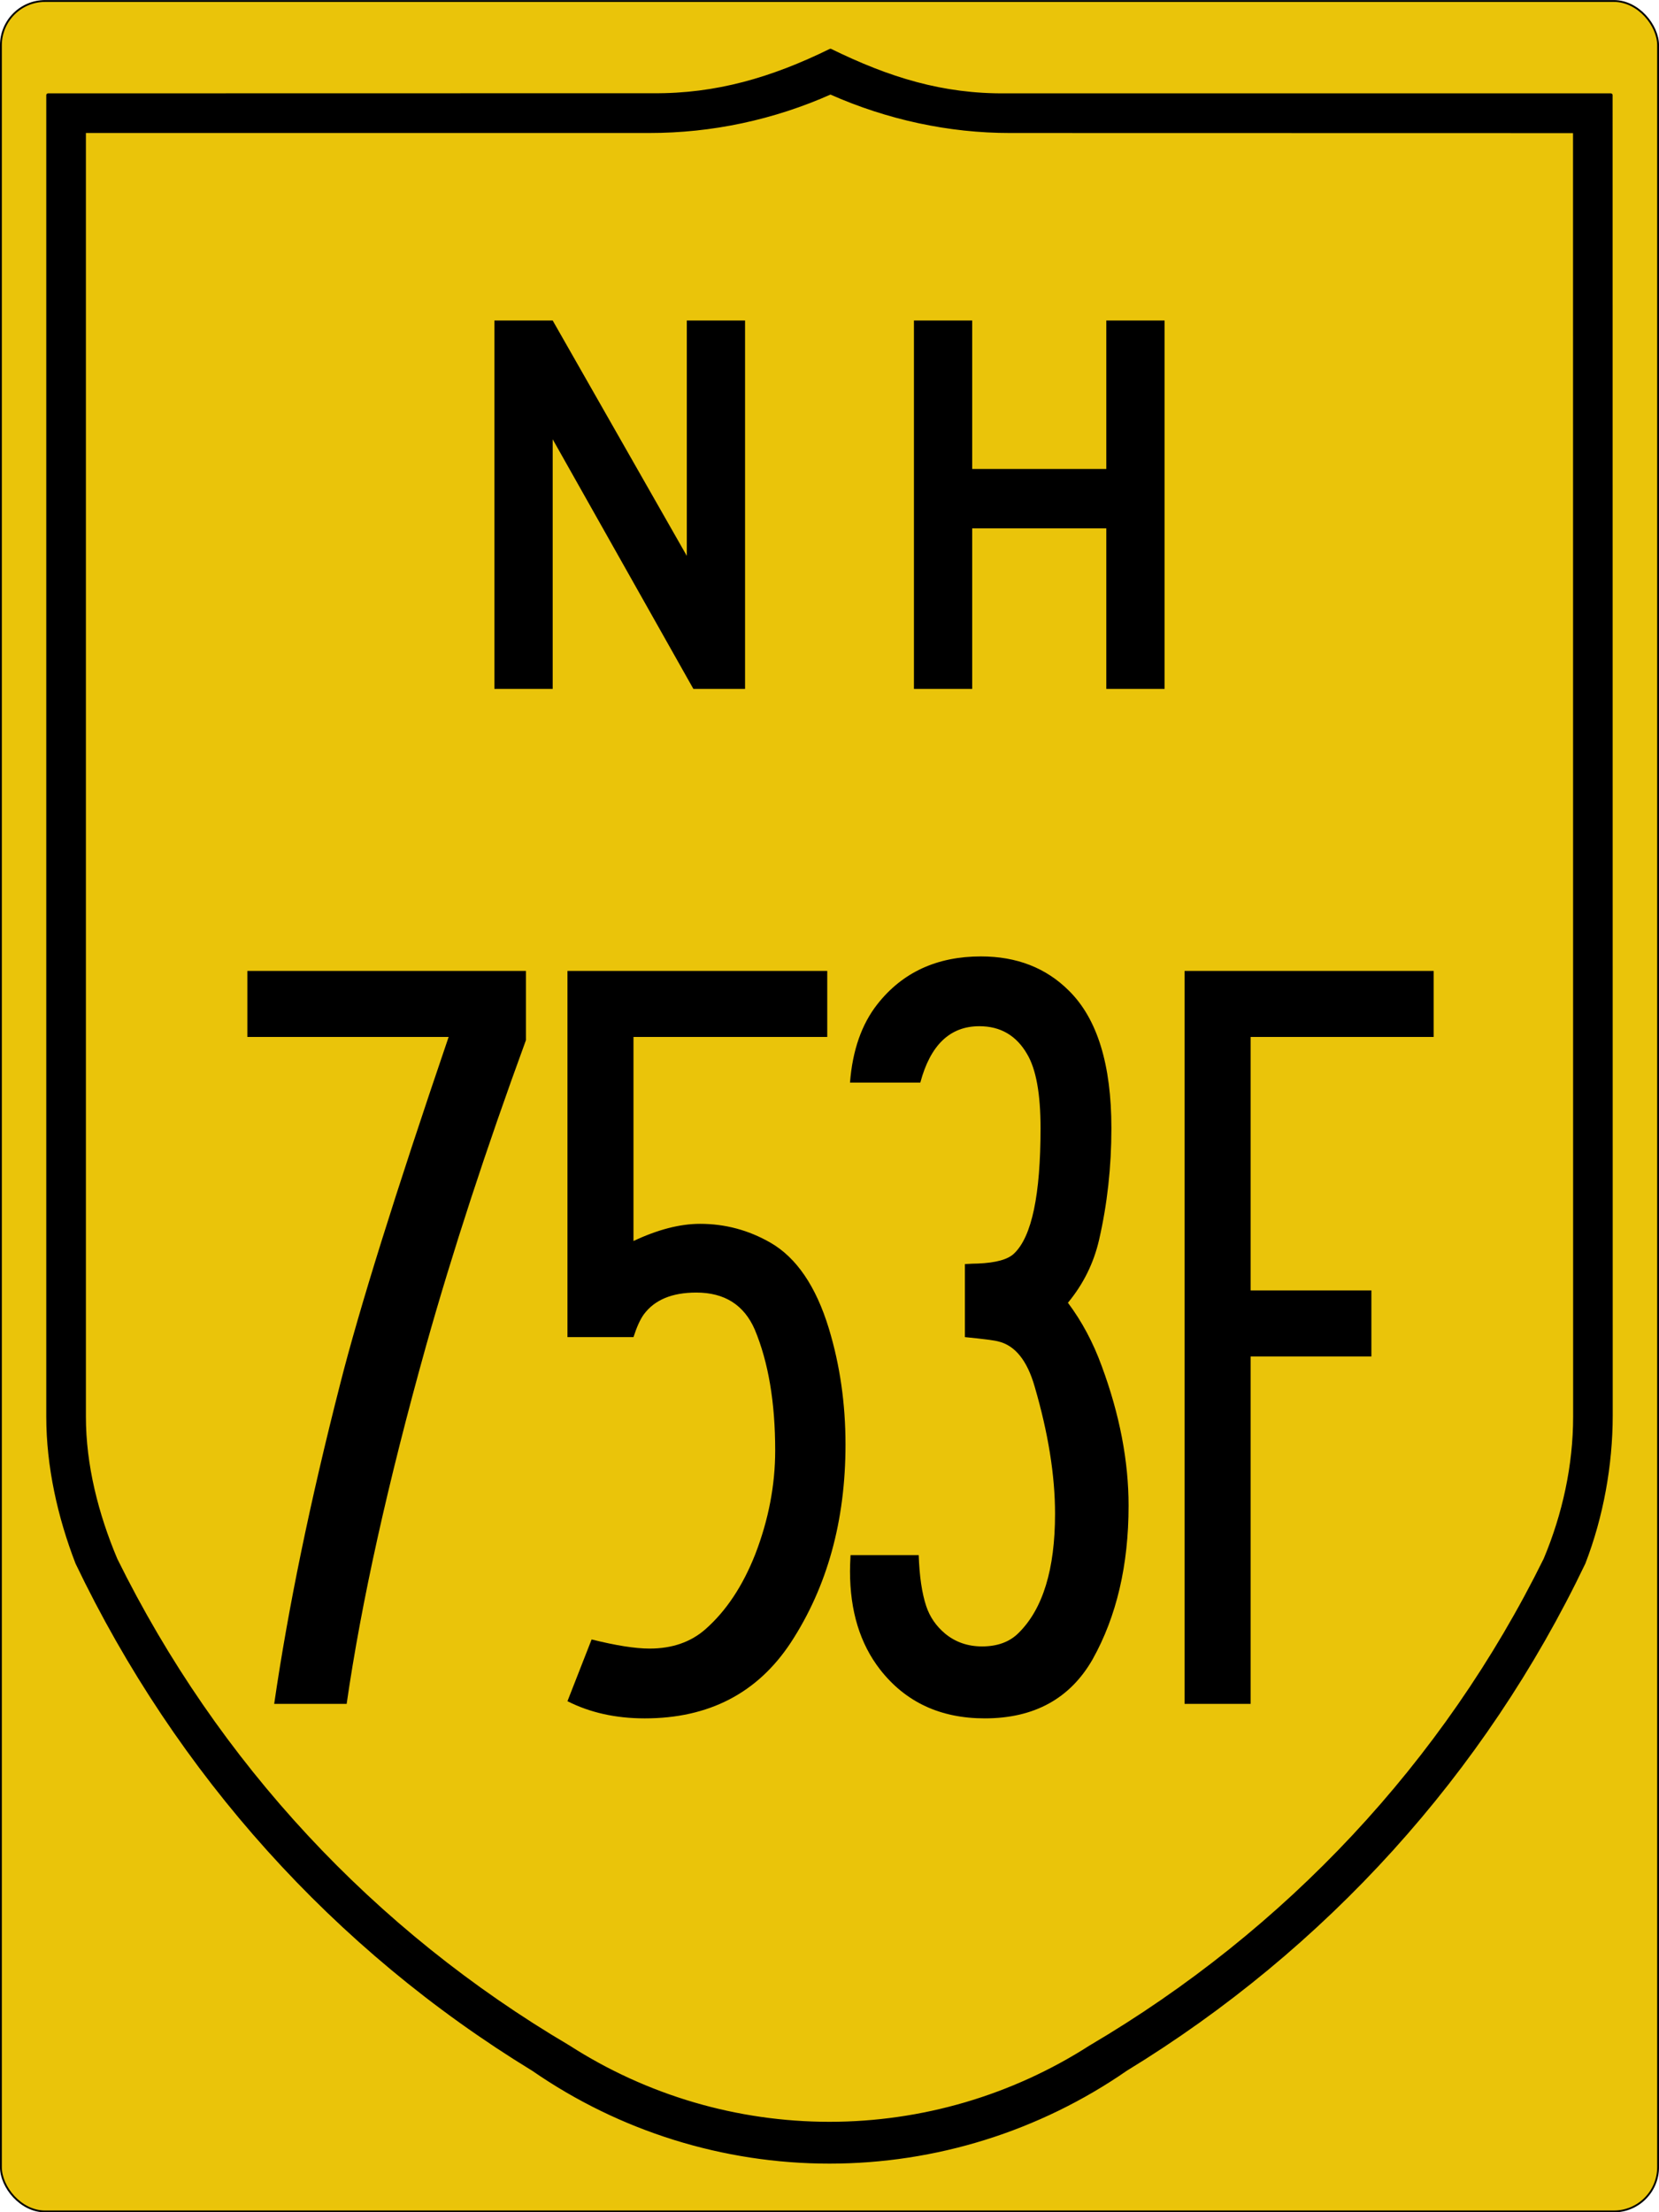 <?xml version="1.0" encoding="UTF-8" standalone="no"?>
<svg
   xmlns:dc="http://purl.org/dc/elements/1.1/"
   xmlns:cc="http://creativecommons.org/ns#"
   xmlns:rdf="http://www.w3.org/1999/02/22-rdf-syntax-ns#"
   xmlns:svg="http://www.w3.org/2000/svg"
   xmlns="http://www.w3.org/2000/svg"
   version="1.1"
   width="450.5"
   height="600.5"
   id="svg4523">
  <defs
     id="defs17" />
  <g
     transform="translate(300.25 362.19)"
     id="layer1">
    <rect
       fill="#eac40a"
       stroke-width=".5"
       x="-300"
       y="-361.92"
       stroke="#000"
       width="450"
       height="600"
       ry="12"
       rx="12"
       id="rect4531" />
    <path
       stroke-width="1.002"
       stroke-linecap="round"
       stroke="#000"
       d="m-74.735-348.45c-15.775 7.728-30.94 12.222-48.23 12.069l-164.22 0.031v358.66c0.006 13.513 3.057 27.17 7.914 39.73 27.285 56.979 69.948 104.55 123.85 137.46 23.632 16.346 51.678 25.104 80.414 25.104 28.735 0 56.803-8.765 80.476-25.135 53.928-32.94 97.05-80.45 124.33-137.46 4.857-12.593 7.376-26.525 7.384-40.01l-0.031-358.35h-164.22c-17.299 0.178-31.894-4.372-47.669-12.1zm0 11.383c15.555 6.921 32.293 10.49 48.728 10.478l153.41 0.031 0.031 348.9c0 13.261-2.905 26.552-8.038 38.763-27.302 55.377-70.296 101.03-123.49 132.35-21.174 13.586-45.774 20.8-70.911 20.8s-49.726-7.211-70.88-20.8c-53.178-31.324-95.657-76.967-122.97-132.32-5.139-12.189-8.578-25.545-8.568-38.825v-348.9h153.44c17.009 0.011 33.703-3.557 49.258-10.478z"
       stroke-linejoin="round"
       id="path3994" />
    <g
       aria-label="753F"
       id="routenum">
      <path
         d="m-233.08-98.644h75.647v18.802q-16.325 44.601-27.111 82.935-15.596 55.824-21.572 97.219h-19.677q5.684-39.063 17.928-86.87 7.725-30.463 29.443-94.158h-54.658z"
         id="path14" />
      <path
         d="m-75.61-98.644v17.928h-52.618v55.387q9.911-4.664 18.074-4.664 10.203 0 19.094 5.101 10.64 6.122 15.887 23.321 4.518 14.867 4.518 31.483 0 31.046-14.867 53.784-13.555 20.552-39.646 20.552-11.806 0-20.989-4.664l6.559-16.762q9.911 2.478 15.742 2.478 9.183 0 15.159-5.247 8.454-7.434 13.555-20.406 5.393-13.993 5.393-28.131 0-19.531-5.539-32.795-4.373-10.057-15.887-10.057-9.911 0-14.284 5.976-1.458 2.041-2.769 6.122h-17.928v-99.403z"
         id="path16" />
      <path
         d="m-50.34-68.327h-19.094q1.02-13.118 7.434-21.28 10.203-12.972 28.131-12.972 14.576 0 23.904 9.328 11.515 11.369 11.515 37.313 0 15.742-3.352 30.317-2.186 9.474-8.454 17.053 5.684 7.579 9.183 17.199 7.288 19.677 7.288 37.896 0 24.195-9.766 41.686-9.183 16.033-29.297 16.033-18.074 0-28.422-13.264-8.162-10.494-8.162-26.673 0-1.603 0.146-4.373h18.511q0.292 8.6 2.041 13.847 1.458 4.373 5.101 7.434 4.227 3.498 10.057 3.498 6.268 0 9.911-3.644 9.911-9.766 9.911-32.358 0-15.596-5.539-34.544-3.06-10.644-9.91-12.248-1.604-0.437-9.037-1.166v-19.822q2.332-0.146 3.498-0.146 7.434-0.292 9.911-2.769 7.142-6.851 7.142-33.961 0-13.993-3.644-20.114-4.373-7.579-12.972-7.579-11.952 0-16.033 15.304z"
         id="path18" />
      <path
         d="m21.426-98.644h67.631v17.928h-49.703v68.797h32.795v17.928h-32.795v94.301h-17.928z"
         id="path20" />
    </g>
    <g
       id="text5063">
      <path
         d="m-111.96-175.19-38.209-67.761v67.761h-15.821v-100h15.821l36.418 63.881v-63.881h15.821v100h-14.03"
         id="path5103" />
      <path
         d="m0.168-175.19v-43.582h-36.418v43.582h-15.821v-100h15.821v40.298h36.418v-40.298h15.821v100h-15.821"
         id="path5105" />
    </g>
  </g>
</svg>
